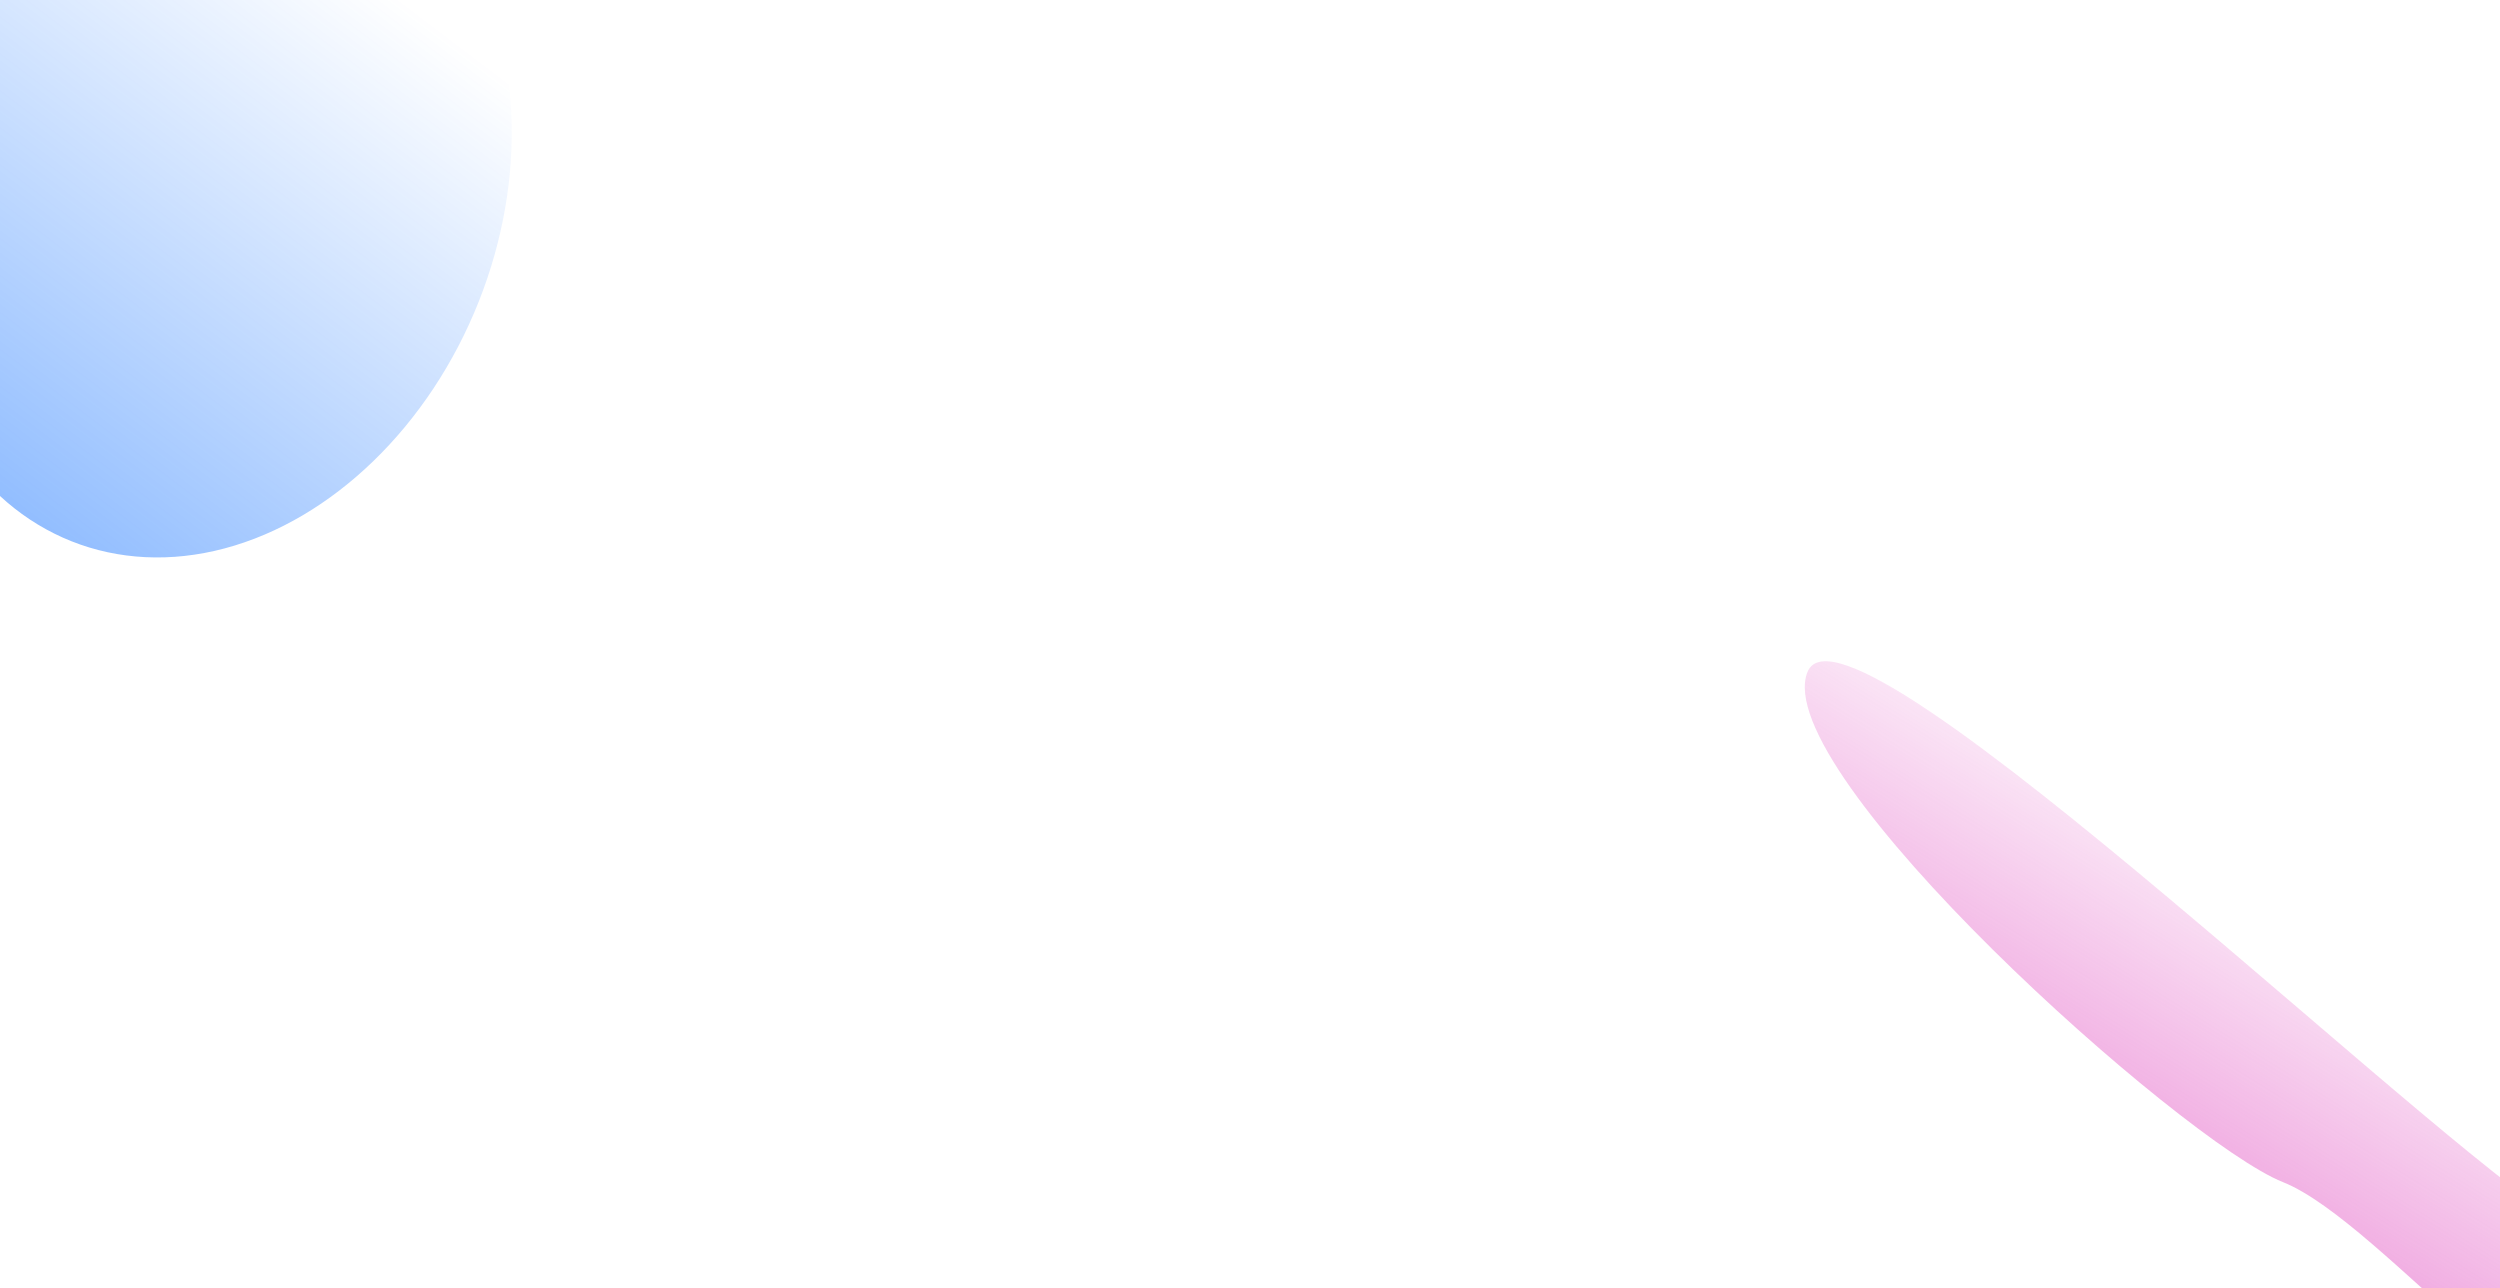 <svg xmlns="http://www.w3.org/2000/svg" width="1440" height="742" viewBox="0 0 1440 742" fill="none"><g clip-path="url(#clip0_102_344)"><rect width="1440" height="742" fill="white" fill-opacity="0.1"></rect><g filter="url(#filter0_f_102_344)"><path d="M1041.09 387.116C1063.85 329.869 1426.42 685.344 1484.71 708.516C1543.01 731.688 1530.36 738.227 1507.61 795.474C1484.85 852.72 1373.24 704.061 1314.95 680.889C1256.65 657.717 1018.33 444.362 1041.09 387.116Z" fill="url(#paint0_linear_102_344)" fill-opacity="0.8"></path></g><g filter="url(#filter1_f_102_344)"><ellipse cx="120.499" cy="112.227" rx="166.992" ry="214.728" transform="rotate(-158.322 120.499 112.227)" fill="url(#paint1_linear_102_344)" fill-opacity="0.6"></ellipse></g></g><defs><filter id="filter0_f_102_344" x="796.563" y="137.885" width="973.114" height="913.611" filterUnits="userSpaceOnUse" color-interpolation-filters="sRGB"><feGaussianBlur stdDeviation="121.5"></feGaussianBlur></filter><filter id="filter1_f_102_344" x="-323.815" y="-366.688" width="888.628" height="957.828" filterUnits="userSpaceOnUse" color-interpolation-filters="sRGB"><feGaussianBlur stdDeviation="135"></feGaussianBlur></filter><linearGradient id="paint0_linear_102_344" x1="749.428" y1="579.053" x2="962.131" y2="237.248" gradientUnits="userSpaceOnUse"><stop stop-color="#DC34B7"></stop><stop offset="1" stop-color="#DC34B7" stop-opacity="0"></stop></linearGradient><linearGradient id="paint1_linear_102_344" x1="260.537" y1="-224.458" x2="121.767" y2="275.137" gradientUnits="userSpaceOnUse"><stop stop-color="#0066FF"></stop><stop offset="1" stop-color="#0066FF" stop-opacity="0"></stop></linearGradient><clipPath id="clip0_102_344"><rect width="1440" height="742" fill="white"></rect></clipPath></defs></svg>